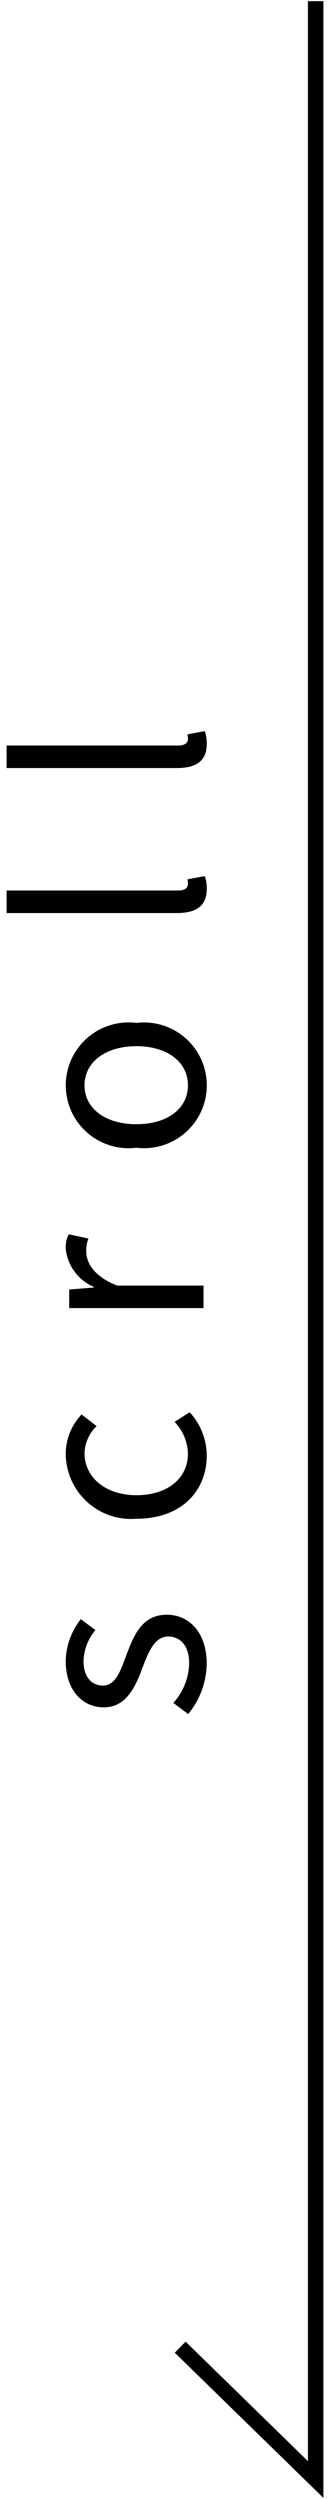 <svg id="レイヤー_1" data-name="レイヤー 1" xmlns="http://www.w3.org/2000/svg" viewBox="0 0 16 121"><title>アートボード 23</title><polygon points="15.68 120.945 8.475 113.916 8.999 113.379 14.93 119.166 14.93 0.055 15.68 0.055 15.68 120.945"/><path d="M9.124,82.992l-.72-.54A2.952,2.952,0,0,0,9.171,80.521c0-.864-.456-1.283-1.019-1.283-.66,0-.959.768-1.235,1.487-.336.912-.78,1.943-1.883,1.943-1.031,0-1.847-.827-1.847-2.243A3.373,3.373,0,0,1,3.918,78.398l.708.528a2.449,2.449,0,0,0-.576,1.499c0,.815.432,1.188.936,1.188.624,0,.852-.708,1.127-1.439.36-.947.744-1.991,1.979-1.991,1.055,0,1.931.839,1.931,2.375A3.93,3.93,0,0,1,9.124,82.992Z"/><path d="M6.617,73.536A3.171,3.171,0,0,1,3.187,70.394a2.783,2.783,0,0,1,.768-1.907l.731.563a1.891,1.891,0,0,0-.588,1.307c0,1.175,1.02,2.039,2.519,2.039,1.499,0,2.495-.815,2.495-2.015a2.296,2.296,0,0,0-.648-1.535l.731-.468a3.105,3.105,0,0,1,.828,2.099C10.023,72.205,8.776,73.536,6.617,73.536Z"/><path d="M3.355,63.336v-.899l1.187-.096v-.036a2.248,2.248,0,0,1-1.355-1.847,1.387,1.387,0,0,1,.144-.695l.959.204a1.541,1.541,0,0,0-.108.636c0,.54.384,1.211,1.5,1.643H9.867v1.091Z"/><path d="M6.617,55.572a3.046,3.046,0,1,1,0-6.044,3.044,3.044,0,1,1,0,6.044Zm0-4.917c-1.5,0-2.519.768-2.519,1.895,0,1.127,1.02,1.883,2.519,1.883,1.499,0,2.495-.756,2.495-1.883C9.112,51.423,8.116,50.655,6.617,50.655Z"/><path d="M8.572,44.209H.32V43.117H8.644c.335,0,.468-.144.468-.312a.94.94,0,0,0-.024-.228l.84-.156a1.726,1.726,0,0,1,.096.636C10.023,43.873,9.496,44.209,8.572,44.209Z"/><path d="M8.572,37.188H.32V36.097H8.644c.335,0,.468-.144.468-.312a.94.94,0,0,0-.024-.228l.84-.156a1.726,1.726,0,0,1,.096.636C10.023,36.853,9.496,37.188,8.572,37.188Z"/></svg>
